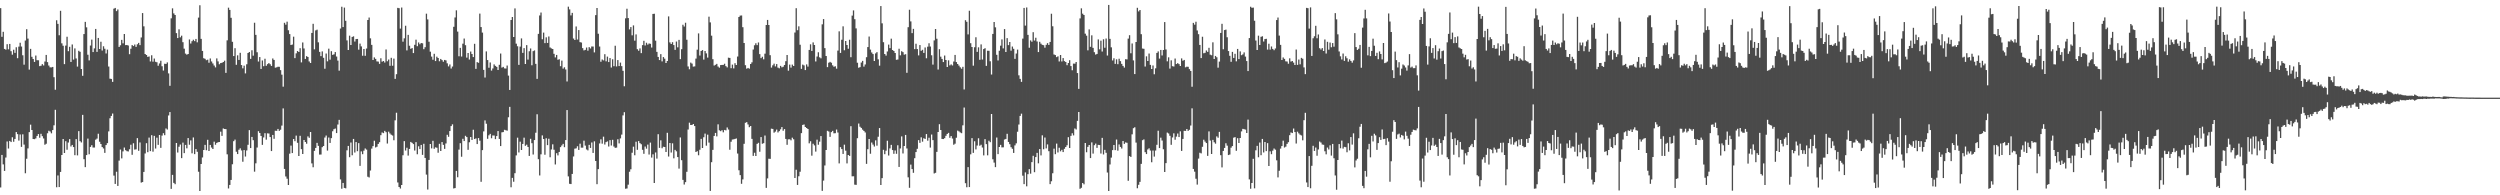 <?xml version="1.0" encoding="UTF-8"?>
<svg xmlns="http://www.w3.org/2000/svg" width="1920" height="150">
  <path d="M0 6.248h1v137.748H0zM1 28.270h1v90.716H1zM2 24.424h1v101.822H2zM3 37.574h1v93.704H3zM4 38.141h1v82.870H4zM5 33.962h1v74.686H5zM6 37.869h1v76.221H6zM7 33.718h1v74.515H7zM8 39.324h1v69.808H8zM9 41.985h1v63.446H9zM10 38.179h1v70.677H10zM11 40.603h1v66.095H11zM12 36.301h1v65.119H12zM13 44.685h1v58.322H13zM14 35.812h1v72.182H14zM15 32.841h1v70.437H15zM16 35.755h1v77.051H16zM17 42.469h1v60.700H17zM18 49.675h1v61.363H18zM19 31.108h1v101.943H19zM20 22.442h1v99.443H20zM21 29.623h1v84.365H21zM22 53.451h1v48.040H22zM23 37.505h1v58.226H23zM24 43.627h1v56.207H24zM25 45.331h1v61.402H25zM26 47.559h1v59.365H26zM27 42.632h1v63.652H27zM28 46.219h1v58.195H28zM29 46.276h1v56.681H29zM30 50.807h1v54.976H30zM31 50.478h1v52.269H31zM32 49.266h1v55.358H32zM33 50.288h1v56.036H33zM34 47.254h1v63.910H34zM35 42.178h1v68.214H35zM36 47.714h1v54.640H36zM37 50.344h1v50.053H37zM38 51.727h1v49.290H38zM39 51.769h1v50.637H39zM40 51.420h1v48.485H40zM41 59.308h1v36.947H41zM42 68.898h1v15.405H42zM43 15.576h1v128.229H43zM44 18.345h1v116.389H44zM45 27.072h1v116.596H45zM46 8.304h1v123.756H46zM47 33.284h1v85.747H47zM48 35.108h1v71.630H48zM49 49.265h1v68.242H49zM50 35.011h1v73.436H50zM51 28.231h1v86.779H51zM52 39.302h1v70.183H52zM53 35.929h1v70.935H53zM54 47.565h1v64.916H54zM55 34.167h1v77.135H55zM56 45.770h1v67.154H56zM57 37.161h1v82.009H57zM58 44.880h1v61.952H58zM59 51.169h1v68.188H59zM60 38.996h1v61.696H60zM61 39.781h1v68.656H61zM62 52.996h1v56.419H62zM63 58.213h1v30.010H63zM64 26.140h1v96.106H64zM65 16.810h1v111.528H65zM66 20.996h1v98.102H66zM67 42.023h1v64.417H67zM68 46.375h1v72.120H68zM69 34.950h1v77.912H69zM70 30.408h1v81.125H70zM71 39.972h1v73.327H71zM72 37.168h1v76.146H72zM73 22.206h1v85.047H73zM74 39.849h1v66.622H74zM75 29.152h1v73.548H75zM76 37.631h1v71.202H76zM77 32.068h1v78.524H77zM78 38.813h1v74.152H78zM79 35.547h1v78.474H79zM80 37.444h1v79.953H80zM81 41.046h1v70.376H81zM82 38.097h1v71.821H82zM83 51.096h1v49.830H83zM84 60.436h1v30.377H84zM85 60.633h1v28.406H85zM86 62.861h1v24.342H86zM87 6.661h1v128.198H87zM88 6.114h1v135.127H88zM89 8.555h1v123.353H89zM90 7.284h1v135.523H90zM91 36.066h1v87.270H91zM92 34.756h1v80.081H92zM93 30.602h1v91.039H93zM94 33.299h1v82.952H94zM95 26.110h1v87.170H95zM96 34.675h1v80.686H96zM97 34.584h1v81.539H97zM98 34.950h1v81.382H98zM99 41.617h1v73.017H99zM100 37.444h1v73.733H100zM101 34.625h1v84.279H101zM102 35.394h1v74.646H102zM103 34.202h1v80.671H103zM104 35.988h1v78.677H104zM105 34.003h1v72.096H105zM106 32.910h1v82.918H106zM107 34.639h1v74.790H107zM108 28.798h1v111.462H108zM109 10.012h1v129.798H109zM110 20.239h1v111.817H110zM111 41.493h1v76.378H111zM112 42.215h1v67.780H112zM113 43.699h1v73.209H113zM114 43.344h1v62.322H114zM115 47.215h1v68.879H115zM116 42.425h1v61.413H116zM117 47.381h1v69.120H117zM118 44.939h1v59.418H118zM119 47.446h1v66.641H119zM120 47.842h1v57.865H120zM121 50.490h1v60.757H121zM122 48.737h1v54.950H122zM123 46.648h1v66.894H123zM124 50.912h1v53.237H124zM125 54.192h1v48.125H125zM126 48.952h1v54.867H126zM127 49.081h1v49.574H127zM128 47.930h1v51.576H128zM129 56.353h1v32.301H129zM130 65.896h1v20.165H130zM131 14.061h1v130.967H131zM132 6.385h1v127.893H132zM133 10.307h1v130.117H133zM134 11.527h1v129.932H134zM135 25.426h1v84.388H135zM136 29.239h1v87.888H136zM137 22.539h1v90.145H137zM138 28.665h1v82.330H138zM139 27.413h1v94.033H139zM140 32.426h1v77.085H140zM141 37.360h1v80.245H141zM142 41.155h1v70.129H142zM143 42.000h1v71.900H143zM144 41.461h1v64.593H144zM145 30.305h1v80.872H145zM146 33.456h1v74.370H146zM147 31.616h1v86.134H147zM148 30.529h1v75.043H148zM149 31.600h1v86.766H149zM150 29.921h1v84.579H150zM151 32.510h1v84.048H151zM152 13.497h1v118.394H152zM153 4.034h1v142.653H153zM154 29.871h1v96.096H154zM155 39.121h1v81.803H155zM156 44.708h1v70.514H156zM157 45.176h1v66.079H157zM158 46.209h1v69.212H158zM159 45.837h1v61.539H159zM160 48.186h1v67.798H160zM161 44.926h1v66.387H161zM162 47.188h1v66.128H162zM163 48.741h1v65.696H163zM164 50.337h1v58.461H164zM165 51.786h1v59.369H165zM166 44.842h1v64.938H166zM167 47.141h1v62.078H167zM168 49.334h1v59.698H168zM169 48.442h1v52.656H169zM170 48.224h1v56.137H170zM171 47.601h1v51.084H171zM172 46.575h1v52.515H172zM173 55.975h1v43.193H173zM174 30.958h1v87.579H174zM175 5.887h1v138.855H175zM176 7.632h1v134.390H176zM177 13.685h1v124.487H177zM178 32.108h1v94.035H178zM179 43.060h1v65.366H179zM180 37.003h1v70.198H180zM181 49.757h1v66.779H181zM182 42.487h1v75.844H182zM183 46.050h1v68.955H183zM184 40.563h1v73.366H184zM185 49.954h1v65.581H185zM186 52.474h1v71.733H186zM187 50.409h1v64.840H187zM188 56.362h1v63.860H188zM189 49.369h1v66.210H189zM190 40.722h1v70.506H190zM191 39.939h1v60.006H191zM192 45.189h1v68.531H192zM193 38.584h1v66.588H193zM194 42.734h1v64.949H194zM195 17.453h1v114.378H195zM196 26.778h1v98.639H196zM197 40.155h1v73.145H197zM198 47.240h1v53.531H198zM199 43.806h1v58.340H199zM200 52.929h1v51.462H200zM201 46.459h1v64.815H201zM202 50.827h1v54.767H202zM203 45.091h1v57.195H203zM204 50.516h1v56.744H204zM205 49.272h1v53.113H205zM206 48.412h1v54.153H206zM207 49.362h1v55.886H207zM208 50.662h1v65.360H208zM209 44.910h1v58.710H209zM210 46.034h1v60.583H210zM211 51.988h1v48.393H211zM212 51.732h1v48.784H212zM213 51.252h1v47.792H213zM214 51.312h1v49.219H214zM215 53.853h1v45.802H215zM216 57.366h1v39.079H216zM217 66.556h1v16.706H217zM218 17.490h1v112.239H218zM219 18.943h1v116.590H219zM220 16.626h1v120.659H220zM221 23.223h1v118.836H221zM222 26.153h1v91.848H222zM223 34.541h1v77.274H223zM224 34.186h1v83.355H224zM225 28.140h1v78.620H225zM226 44.627h1v63.818H226zM227 40.949h1v63.187H227zM228 39.152h1v70.541H228zM229 39.953h1v79.878H229zM230 37.011h1v67.309H230zM231 47.906h1v66.632H231zM232 32.637h1v85.633H232zM233 37.217h1v70.285H233zM234 45.253h1v63.797H234zM235 43.120h1v67.282H235zM236 43.759h1v61.001H236zM237 47.220h1v58.601H237zM238 48.383h1v52.983H238zM239 25.278h1v100.216H239zM240 18.299h1v110.162H240zM241 37.881h1v77.975H241zM242 23.366h1v90.254H242zM243 22.793h1v86.947H243zM244 32.502h1v79.520H244zM245 39.844h1v78.867H245zM246 43.110h1v75.590H246zM247 39.471h1v73.583H247zM248 44.384h1v67.764H248zM249 52.776h1v52.855H249zM250 41.117h1v62.968H250zM251 47.106h1v68.581H251zM252 37.392h1v68.254H252zM253 45.847h1v63.905H253zM254 39.321h1v66.755H254zM255 42.120h1v58.690H255zM256 41.727h1v57.499H256zM257 40.008h1v58.725H257zM258 43.431h1v58.759H258zM259 46.537h1v49.079H259zM260 54.286h1v37.771H260zM261 21.920h1v115.843H261zM262 5.192h1v139.754H262zM263 20.801h1v119.713H263zM264 5.848h1v138.493H264zM265 15.967h1v128.668H265zM266 31.043h1v84.421H266zM267 38.413h1v73.646H267zM268 27.384h1v93.337H268zM269 34.551h1v74.912H269zM270 28.390h1v90.843H270zM271 27.887h1v78.838H271zM272 31.910h1v85.228H272zM273 30.017h1v79.079H273zM274 29.909h1v86.193H274zM275 38.162h1v71.746H275zM276 33.507h1v93.898H276zM277 35.652h1v80.639H277zM278 42.788h1v75.647H278zM279 37.625h1v78.067H279zM280 42.873h1v71.136H280zM281 37.264h1v77.643H281zM282 15.378h1v120.370H282zM283 13.448h1v122.845H283zM284 29.449h1v101.545H284zM285 34.444h1v79.702H285zM286 46.072h1v66.141H286zM287 44.106h1v63.968H287zM288 45.203h1v68.073H288zM289 47.153h1v65.530H289zM290 47.294h1v63.233H290zM291 49.065h1v60.155H291zM292 44.762h1v59.066H292zM293 47.377h1v54.365H293zM294 46.847h1v55.402H294zM295 48.028h1v52.494H295zM296 37.978h1v63.544H296zM297 47.070h1v63.182H297zM298 45.700h1v55.397H298zM299 50.554h1v51.931H299zM300 44.374h1v59.092H300zM301 50.480h1v53.611H301zM302 45.031h1v62.715H302zM303 60.594h1v31.810H303zM304 56.988h1v29.614H304zM305 6.027h1v134.103H305zM306 6.316h1v137.297H306zM307 21.980h1v122.820H307zM308 5.793h1v136.297H308zM309 31.976h1v87.290H309zM310 29.418h1v78.990H310zM311 19.745h1v95.838H311zM312 38.704h1v74.737H312zM313 26.795h1v92.685H313zM314 35.108h1v79.283H314zM315 37.491h1v71.517H315zM316 36.937h1v72.801H316zM317 40.731h1v69.971H317zM318 34.389h1v81.207H318zM319 30.485h1v78.678H319zM320 35.481h1v82.986H320zM321 32.596h1v79.762H321zM322 34.007h1v80.491H322zM323 33.040h1v78.288H323zM324 33.285h1v85.633H324zM325 37.810h1v72.614H325zM326 36.254h1v85.052H326zM327 10.506h1v123.571H327zM328 14.884h1v130.697H328zM329 32.072h1v90.772H329zM330 39.674h1v70.926H330zM331 43.458h1v70.528H331zM332 45.871h1v62.249H332zM333 41.340h1v72.917H333zM334 46.874h1v66.270H334zM335 43.510h1v69.944H335zM336 44.548h1v72.746H336zM337 47.053h1v63.394H337zM338 45.278h1v70.676H338zM339 46.158h1v62.924H339zM340 47.403h1v63.858H340zM341 46.020h1v68.294H341zM342 46.382h1v63.791H342zM343 48.652h1v54.859H343zM344 50.973h1v54.069H344zM345 49.506h1v51.129H345zM346 52.618h1v44.213H346zM347 51.080h1v44.425H347zM348 20.578h1v124.178H348zM349 13.391h1v131.067H349zM350 7.942h1v123.329H350zM351 24.271h1v111.886H351zM352 43.214h1v71.689H352zM353 36.779h1v73.216H353zM354 43.409h1v76.967H354zM355 33.555h1v73.029H355zM356 29.581h1v78.777H356zM357 34.731h1v69.576H357zM358 44.247h1v61.024H358zM359 40.702h1v74.354H359zM360 45.714h1v63.523H360zM361 39.567h1v65.626H361zM362 41.480h1v65.984H362zM363 43.802h1v55.850H363zM364 33.642h1v73.178H364zM365 52.902h1v53.393H365zM366 47.722h1v62.937H366zM367 48.228h1v57.796H367zM368 10.466h1v97.550H368zM369 20.799h1v118.810H369zM370 25.030h1v90.255H370zM371 53.637h1v47.285H371zM372 59.558h1v32.893H372zM373 39.476h1v55.576H373zM374 46.121h1v60.484H374zM375 52.033h1v51.892H375zM376 47.955h1v54.868H376zM377 54.237h1v51.944H377zM378 52.586h1v51.434H378zM379 49.463h1v54.604H379zM380 50.593h1v56.247H380zM381 51.360h1v53.127H381zM382 53.779h1v46.875H382zM383 49.780h1v56.943H383zM384 41.097h1v71.098H384zM385 51.934h1v49.712H385zM386 51.345h1v50.074H386zM387 52.555h1v47.156H387zM388 52.635h1v47.414H388zM389 50.344h1v50.008H389zM390 58.060h1v31.985H390zM391 69.059h1v12.992H391zM392 15.338h1v128.461H392zM393 13.055h1v123.570H393zM394 28.418h1v111.167H394zM395 6.461h1v126.554H395zM396 33.518h1v85.842H396zM397 35.511h1v70.208H397zM398 49.802h1v67.276H398zM399 35.799h1v73.026H399zM400 29.471h1v85.738H400zM401 40.621h1v69.928H401zM402 36.943h1v68.796H402zM403 49.140h1v62.816H403zM404 34.680h1v76.413H404zM405 45.776h1v67.094H405zM406 39.374h1v80.371H406zM407 37.230h1v69.361H407zM408 50.148h1v59.815H408zM409 39.288h1v79.407H409zM410 38.715h1v68.838H410zM411 49.066h1v52.863H411zM412 60.569h1v27.189H412zM413 26.007h1v96.271H413zM414 11.860h1v122.921H414zM415 9.609h1v108.918H415zM416 30.146h1v73.831H416zM417 25.034h1v81.708H417zM418 33.137h1v85.695H418zM419 28.653h1v77.535H419zM420 32.998h1v78.486H420zM421 28.013h1v78.559H421zM422 36.452h1v84.309H422zM423 37.171h1v77.628H423zM424 37.628h1v73.194H424zM425 41.332h1v73.654H425zM426 44.100h1v82.186H426zM427 42.167h1v75.481H427zM428 45.852h1v73.492H428zM429 45.508h1v71.188H429zM430 50.826h1v62.147H430zM431 46.537h1v65.178H431zM432 52.669h1v57.810H432zM433 51.641h1v61.398H433zM434 53.352h1v54.201H434zM435 62.576h1v21.959H435zM436 5.100h1v130.370H436zM437 7.228h1v133.945H437zM438 11.826h1v129.540H438zM439 9.859h1v123.732H439zM440 29.606h1v90.540H440zM441 30.700h1v83.478H441zM442 20.309h1v93.605H442zM443 30.386h1v81.950H443zM444 23.074h1v92.059H444zM445 32.360h1v77.985H445zM446 32.651h1v80.768H446zM447 36.947h1v76.456H447zM448 38.706h1v69.333H448zM449 38.273h1v73.531H449zM450 36.486h1v78.297H450zM451 38.930h1v76.594H451zM452 36.194h1v75.057H452zM453 37.197h1v76.407H453zM454 35.679h1v73.747H454zM455 35.712h1v81.738H455zM456 40.243h1v68.325H456zM457 11.628h1v111.999H457zM458 6.131h1v135.340H458zM459 25.933h1v103.970H459zM460 35.749h1v74.444H460zM461 47.396h1v59.592H461zM462 45.673h1v64.650H462zM463 46.394h1v58.542H463zM464 41.621h1v69.373H464zM465 47.091h1v62.061H465zM466 43.457h1v65.131H466zM467 47.654h1v64.908H467zM468 44.578h1v63.051H468zM469 51.872h1v59.906H469zM470 45.492h1v61.884H470zM471 50.852h1v61.706H471zM472 35.145h1v78.433H472zM473 51.047h1v62.317H473zM474 46.118h1v60.842H474zM475 50.739h1v59.387H475zM476 48.080h1v58.215H476zM477 50.796h1v52.588H477zM478 54.379h1v34.244H478zM479 66.238h1v19.916H479zM480 14.099h1v130.856H480zM481 6.706h1v138.013H481zM482 13.859h1v127.970H482zM483 22.601h1v109.276H483zM484 20.810h1v109.164H484zM485 27.149h1v90.148H485zM486 19.528h1v93.137H486zM487 31.243h1v88.009H487zM488 26.419h1v82.433H488zM489 37.786h1v77.247H489zM490 38.967h1v69.364H490zM491 37.171h1v72.765H491zM492 40.822h1v69.982H492zM493 34.682h1v80.360H493zM494 31.312h1v86.791H494zM495 34.901h1v77.647H495zM496 32.842h1v81.322H496zM497 34.276h1v76.803H497zM498 33.373h1v85.318H498zM499 33.649h1v75.857H499zM500 36.512h1v84.525H500zM501 10.689h1v107.817H501zM502 10.523h1v130.015H502zM503 31.247h1v85.838H503zM504 39.838h1v81.993H504zM505 43.738h1v59.324H505zM506 46.148h1v67.431H506zM507 41.596h1v66.161H507zM508 47.144h1v66.739H508zM509 43.817h1v68.878H509zM510 45.051h1v67.820H510zM511 48.401h1v68.313H511zM512 46.854h1v55.137H512zM513 12.581h1v107.624H513zM514 32.537h1v77.297H514zM515 33.791h1v83.333H515zM516 32.389h1v77.678H516zM517 34.634h1v86.979H517zM518 38.294h1v76.780H518zM519 31.871h1v84.337H519zM520 36.336h1v84.310H520zM521 30.596h1v98.878H521zM522 45.401h1v60.170H522zM523 37.801h1v85.236H523zM524 18.989h1v119.158H524zM525 20.395h1v121.304H525zM526 17.455h1v122.433H526zM527 30.521h1v101.428H527zM528 51.033h1v48.473H528zM529 53.185h1v41.008H529zM530 48.070h1v47.906H530zM531 48.869h1v47.098H531zM532 51.134h1v44.109H532zM533 50.969h1v45.874H533zM534 45.012h1v71.722H534zM535 38.166h1v77.969H535zM536 25.635h1v93.585H536zM537 42.623h1v72.391H537zM538 39.143h1v67.524H538zM539 38.442h1v75.205H539zM540 45.768h1v59.652H540zM541 39.163h1v63.444H541zM542 41.025h1v70.833H542zM543 44.231h1v59.204H543zM544 12.777h1v96.735H544zM545 17.203h1v129.442H545zM546 27.370h1v97.203H546zM547 45.483h1v69.625H547zM548 50.331h1v54.059H548zM549 49.763h1v52.354H549zM550 49.025h1v55.743H550zM551 51.124h1v44.368H551zM552 51.979h1v48.104H552zM553 49.978h1v50.776H553zM554 49.850h1v50.165H554zM555 49.827h1v51.801H555zM556 48.927h1v50.859H556zM557 50.768h1v49.401H557zM558 51.772h1v46.140H558zM559 44.288h1v55.218H559zM560 44.514h1v70.504H560zM561 52.386h1v56.455H561zM562 49.631h1v57.517H562zM563 52.547h1v54.481H563zM564 48.512h1v58.197H564zM565 49.944h1v56.403H565zM566 43.437h1v74.492H566zM567 13.065h1v117.720H567zM568 11.965h1v122.554H568zM569 11.875h1v129.296H569zM570 20.864h1v116.934H570zM571 33.048h1v77.395H571zM572 50.074h1v44.217H572zM573 52.715h1v41.105H573zM574 52.181h1v43.417H574zM575 52.737h1v44.975H575zM576 49.159h1v47.635H576zM577 47.861h1v58.809H577zM578 38.021h1v81.665H578zM579 34.784h1v82.529H579zM580 33.234h1v86.582H580zM581 34.664h1v75.801H581zM582 32.635h1v77.043H582zM583 41.555h1v75.001H583zM584 44.624h1v60.664H584zM585 43.570h1v66.814H585zM586 45.572h1v64.401H586zM587 41.199h1v62.912H587zM588 19.220h1v125.061H588zM589 15.295h1v121.698H589zM590 19.188h1v102.705H590zM591 42.398h1v79.598H591zM592 51.893h1v46.904H592zM593 50.172h1v48.837H593zM594 48.918h1v52.973H594zM595 51.012h1v50.080H595zM596 49.191h1v50.341H596zM597 51.928h1v49.807H597zM598 52.480h1v48.256H598zM599 50.594h1v48.725H599zM600 51.700h1v45.909H600zM601 51.246h1v49.181H601zM602 49.898h1v49.239H602zM603 46.991h1v59.695H603zM604 42.217h1v69.013H604zM605 54.295h1v52.688H605zM606 49.601h1v57.363H606zM607 51.898h1v55.874H607zM608 49.598h1v56.121H608zM609 50.666h1v56.285H609zM610 24.967h1v111.756H610zM611 6.287h1v124.081H611zM612 23.218h1v118.804H612zM613 20.243h1v115.107H613zM614 34.353h1v97.532H614zM615 52.905h1v49.321H615zM616 49.611h1v46.331H616zM617 50.234h1v45.353H617zM618 53.809h1v43.741H618zM619 49.443h1v48.841H619zM620 51.151h1v47.898H620zM621 38.361h1v71.718H621zM622 34.070h1v74.420H622zM623 39.133h1v80.419H623zM624 32.548h1v77.832H624zM625 34.545h1v77.126H625zM626 47.220h1v69.190H626zM627 43.403h1v63.855H627zM628 40.116h1v71.053H628zM629 44.025h1v64.776H629zM630 44.777h1v59.708H630zM631 18.676h1v127.920H631zM632 14.642h1v124.054H632zM633 36.965h1v90.110H633zM634 43.003h1v72.174H634zM635 51.561h1v48.876H635zM636 48.173h1v52.865H636zM637 47.533h1v57.591H637zM638 48.204h1v53.257H638zM639 50.156h1v50.364H639zM640 51.270h1v51.133H640zM641 50.891h1v51.423H641zM642 52.755h1v46.740H642zM643 38.863h1v62.942H643zM644 24.058h1v101.418H644zM645 40.632h1v72.378H645zM646 30.513h1v83.949H646zM647 20.244h1v97.981H647zM648 38.618h1v72.462H648zM649 31.489h1v84.236H649zM650 34.541h1v90.948H650zM651 37.449h1v81.604H651zM652 30.511h1v89.265H652zM653 43.953h1v52.950H653zM654 11.973h1v123.427H654zM655 7.965h1v127.426H655zM656 14.740h1v127.076H656zM657 21.830h1v120.131H657zM658 48.159h1v57.967H658zM659 52.034h1v42.824H659zM660 51.562h1v45.767H660zM661 48.025h1v50.206H661zM662 46.746h1v52.846H662zM663 51.154h1v49.419H663zM664 49.492h1v52.217H664zM665 43.948h1v81.902H665zM666 36.153h1v78.435H666zM667 28.035h1v78.725H667zM668 38.102h1v79.975H668zM669 40.301h1v69.144H669zM670 41.530h1v69.501H670zM671 46.828h1v65.721H671zM672 41.034h1v66.758H672zM673 40.054h1v71.803H673zM674 45.545h1v59.467H674zM675 50.451h1v47.904H675zM676 4.665h1v137.407H676zM677 17.934h1v118.860H677zM678 32.405h1v82.646H678zM679 41.468h1v76.968H679zM680 42.711h1v73.006H680zM681 39.513h1v68.583H681zM682 34.252h1v85.199H682zM683 36.974h1v77.006H683zM684 29.720h1v81.523H684zM685 38.423h1v76.835H685zM686 39.185h1v78.946H686zM687 40.714h1v74.857H687zM688 45.908h1v72.209H688zM689 45.704h1v65.881H689zM690 37.405h1v90.794H690zM691 42.512h1v71.487H691zM692 39.331h1v65.428H692zM693 40.018h1v77.832H693zM694 41.974h1v70.133H694zM695 41.638h1v61.986H695zM696 55.936h1v58.110H696zM697 20.872h1v115.335H697zM698 7.471h1v136.743H698zM699 16.418h1v110.019H699zM700 25.428h1v104.425H700zM701 22.146h1v110.545H701zM702 37.755h1v83.759H702zM703 33.568h1v83.198H703zM704 37.660h1v76.632H704zM705 42.531h1v65.112H705zM706 34.590h1v75.135H706zM707 39.009h1v66.483H707zM708 38.260h1v70.539H708zM709 40.647h1v65.557H709zM710 36.443h1v70.279H710zM711 44.749h1v58.203H711zM712 35.826h1v72.194H712zM713 33.231h1v72.569H713zM714 35.725h1v77.654H714zM715 42.441h1v60.865H715zM716 49.613h1v57.994H716zM717 31.032h1v102.198H717zM718 22.295h1v110.400H718zM719 29.738h1v86.884H719zM720 53.413h1v47.953H720zM721 37.769h1v57.630H721zM722 43.509h1v56.337H722zM723 45.283h1v61.429H723zM724 47.686h1v59.110H724zM725 42.674h1v63.452H725zM726 46.105h1v58.174H726zM727 51.444h1v51.410H727zM728 46.328h1v55.693H728zM729 50.240h1v55.570H729zM730 49.458h1v55.018H730zM731 50.286h1v56.115H731zM732 47.268h1v63.883H732zM733 42.164h1v68.195H733zM734 47.666h1v58.090H734zM735 49.171h1v51.123H735zM736 50.361h1v50.567H736zM737 51.689h1v50.050H737zM738 52.812h1v49.472H738zM739 51.312h1v44.960H739zM740 68.727h1v13.878H740zM741 15.508h1v125.189H741zM742 16.734h1v127.071H742zM743 26.424h1v101.920H743zM744 8.243h1v135.443H744zM745 33.194h1v85.326H745zM746 36.095h1v69.999H746zM747 50.453h1v66.969H747zM748 36.302h1v72.202H748zM749 28.607h1v86.150H749zM750 39.815h1v71.931H750zM751 36.363h1v69.807H751zM752 45.912h1v66.017H752zM753 34.094h1v77.068H753zM754 45.737h1v67.590H754zM755 37.672h1v81.671H755zM756 37.016h1v69.841H756zM757 50.584h1v60.092H757zM758 38.945h1v80.365H758zM759 39.017h1v69.083H759zM760 47.062h1v62.157H760zM761 57.262h1v30.295H761zM762 26.071h1v96.234H762zM763 16.883h1v107.989H763zM764 20.983h1v107.360H764zM765 42.070h1v63.543H765zM766 46.443h1v71.937H766zM767 38.953h1v73.924H767zM768 35.062h1v76.219H768zM769 30.265h1v82.942H769zM770 37.163h1v75.969H770zM771 22.328h1v84.851H771zM772 39.921h1v66.777H772zM773 29.281h1v73.455H773zM774 34.678h1v74.309H774zM775 32.268h1v78.487H775zM776 38.904h1v74.156H776zM777 35.734h1v78.528H777zM778 37.463h1v79.990H778zM779 45.208h1v66.479H779zM780 41.117h1v68.949H780zM781 38.074h1v63.079H781zM782 57.879h1v37.759H782zM783 60.562h1v28.462H783zM784 62.877h1v24.419H784zM785 29.661h1v105.241H785zM786 6.113h1v135.311H786zM787 19.672h1v112.754H787zM788 5.743h1v137.340H788zM789 26.783h1v106.997H789zM790 36.672h1v93.215H790zM791 31.012h1v102.368H791zM792 32.053h1v92.447H792zM793 24.751h1v94.918H793zM794 31.106h1v101.147H794zM795 28.967h1v91.684H795zM796 31.863h1v85.516H796zM797 40.007h1v85.442H797zM798 32.127h1v82.335H798zM799 33.556h1v85.808H799zM800 34.466h1v69.454H800zM801 34.688h1v79.939H801zM802 36.613h1v69.003H802zM803 34.411h1v79.536H803zM804 33.114h1v77.779H804zM805 34.494h1v81.603H805zM806 32.226h1v109.166H806zM807 10.525h1v128.667H807zM808 20.179h1v112.894H808zM809 41.824h1v72.350H809zM810 42.309h1v76.140H810zM811 43.868h1v66.430H811zM812 43.256h1v73.816H812zM813 47.188h1v66.263H813zM814 42.247h1v73.984H814zM815 47.203h1v67.834H815zM816 44.599h1v72.189H816zM817 46.950h1v67.352H817zM818 47.631h1v65.278H818zM819 50.076h1v61.468H819zM820 48.397h1v56.973H820zM821 46.224h1v67.450H821zM822 50.754h1v53.592H822zM823 53.943h1v48.402H823zM824 48.827h1v55.135H824zM825 48.884h1v49.757H825zM826 47.592h1v51.833H826zM827 56.126h1v36.700H827zM828 68.267h1v17.756H828zM829 14.105h1v130.909H829zM830 6.396h1v137.845H830zM831 10.492h1v130.037H831zM832 11.542h1v130.010H832zM833 25.834h1v84.012H833zM834 27.375h1v89.543H834zM835 38.679h1v74.127H835zM836 22.596h1v88.770H836zM837 35.952h1v85.431H837zM838 27.119h1v82.251H838zM839 36.771h1v81.180H839zM840 40.104h1v71.415H840zM841 41.947h1v68.337H841zM842 41.407h1v72.155H842zM843 30.277h1v81.004H843zM844 37.885h1v73.522H844zM845 31.231h1v86.671H845zM846 39.585h1v66.297H846zM847 30.139h1v88.501H847zM848 36.661h1v78.432H848zM849 29.571h1v87.800H849zM850 42.636h1v89.886H850zM851 3.795h1v142.909H851zM852 29.828h1v96.461H852zM853 36.363h1v84.689H853zM854 46.430h1v68.851H854zM855 44.745h1v66.615H855zM856 49.034h1v66.277H856zM857 45.566h1v61.621H857zM858 49.280h1v66.430H858zM859 45.122h1v65.802H859zM860 46.958h1v65.870H860zM861 49.050h1v65.044H861zM862 50.615h1v57.651H862zM863 51.893h1v58.597H863zM864 45.489h1v63.863H864zM865 45.643h1v64.024H865zM866 29.670h1v109.180H866zM867 27.034h1v92.844H867zM868 40.903h1v79.610H868zM869 33.366h1v69.779H869zM870 46.367h1v52.071H870zM871 56.889h1v40.836H871zM872 32.235h1v77.285H872zM873 6.004h1v138.604H873zM874 8.755h1v133.155H874zM875 7.704h1v131.950H875zM876 26.284h1v99.554H876zM877 37.275h1v70.406H877zM878 37.471h1v69.595H878zM879 51.097h1v65.812H879zM880 43.244h1v75.068H880zM881 46.863h1v67.901H881zM882 41.136h1v72.797H882zM883 49.813h1v65.805H883zM884 52.968h1v71.660H884zM885 50.290h1v65.306H885zM886 57.047h1v63.241H886zM887 52.469h1v63.132H887zM888 40.631h1v70.568H888zM889 39.479h1v60.940H889zM890 45.014h1v68.699H890zM891 38.329h1v67.385H891zM892 42.580h1v65.333H892zM893 38.408h1v76.246H893zM894 16.951h1v115.164H894zM895 38.008h1v87.278H895zM896 47.083h1v54.740H896zM897 44.013h1v58.478H897zM898 52.678h1v51.597H898zM899 46.325h1v64.906H899zM900 50.845h1v54.718H900zM901 51.079h1v51.310H901zM902 44.964h1v62.359H902zM903 49.225h1v55.677H903zM904 48.507h1v54.041H904zM905 49.269h1v55.991H905zM906 50.713h1v50.160H906zM907 44.861h1v71.073H907zM908 46.641h1v60.038H908zM909 46.037h1v54.427H909zM910 51.704h1v48.876H910zM911 51.220h1v47.828H911zM912 51.284h1v49.230H912zM913 53.074h1v46.598H913zM914 54.498h1v41.911H914zM915 66.618h1v16.584H915zM916 17.548h1v112.203H916zM917 18.932h1v112.927H917zM918 16.671h1v120.592H918zM919 23.382h1v118.406H919zM920 26.270h1v95.556H920zM921 34.526h1v82.760H921zM922 44.618h1v73.210H922zM923 28.237h1v84.483H923zM924 40.892h1v66.398H924zM925 40.529h1v68.245H925zM926 38.761h1v71.093H926zM927 39.843h1v79.862H927zM928 36.715h1v64.222H928zM929 41.994h1v65.943H929zM930 42.421h1v75.872H930zM931 32.494h1v74.903H931zM932 45.297h1v63.972H932zM933 42.941h1v67.398H933zM934 43.989h1v60.760H934zM935 51.944h1v53.845H935zM936 47.327h1v53.944H936zM937 25.288h1v93.902H937zM938 18.268h1v110.287H938zM939 37.854h1v78.053H939zM940 23.112h1v90.492H940zM941 22.734h1v87.319H941zM942 28.613h1v83.241H942zM943 39.220h1v79.847H943zM944 42.834h1v75.839H944zM945 47.488h1v65.941H945zM946 39.845h1v72.316H946zM947 44.509h1v61.207H947zM948 41.331h1v63.989H948zM949 47.107h1v68.702H949zM950 37.577h1v68.558H950zM951 45.349h1v64.452H951zM952 39.486h1v66.477H952zM953 42.403h1v58.513H953zM954 41.776h1v57.183H954zM955 40.222h1v59.017H955zM956 43.461h1v56.086H956zM957 46.907h1v55.260H957zM958 54.582h1v37.287H958zM959 29.231h1v108.564H959zM960 5.188h1v139.767H960zM961 5.979h1v134.554H961zM962 5.851h1v116.085H962zM963 15.941h1v128.697H963zM964 31.111h1v84.366H964zM965 38.424h1v73.606H965zM966 27.416h1v93.386H966zM967 34.536h1v74.923H967zM968 28.244h1v90.939H968zM969 27.838h1v78.883H969zM970 31.907h1v85.193H970zM971 30.026h1v79.017H971zM972 29.820h1v86.253H972zM973 38.108h1v71.793H973zM974 33.584h1v93.915H974zM975 38.092h1v78.148H975zM976 35.679h1v82.736H976zM977 37.559h1v78.146H977zM978 38.534h1v75.541H978zM979 37.223h1v77.701H979zM980 15.404h1v107.718H980zM981 13.457h1v122.805H981zM982 27.360h1v103.766H982zM983 34.433h1v79.700H983zM984 46.060h1v66.113H984zM985 44.154h1v63.880H985zM986 45.223h1v68.058H986zM987 47.128h1v65.488H987zM988 47.281h1v63.210H988zM989 48.961h1v60.256H989zM990 44.776h1v59.060H990zM991 47.329h1v54.393H991zM992 46.845h1v55.346H992zM993 48.053h1v50.671H993zM994 49.901h1v51.531H994zM995 38.022h1v72.196H995zM996 49.793h1v51.305H996zM997 45.746h1v56.695H997zM998 49.431h1v54.063H998zM999 44.451h1v59.609H999zM1000 45.110h1v62.642H1000zM1001 51.745h1v40.562H1001zM1002 56.913h1v29.728H1002zM1003 6.027h1v134.086H1003zM1004 6.311h1v137.335H1004zM1005 21.945h1v97.891H1005zM1006 5.658h1v138.916H1006zM1007 42.975h1v84.368H1007zM1008 29.388h1v82.568H1008zM1009 27.830h1v88.088H1009zM1010 19.818h1v93.468H1010zM1011 29.409h1v90.179H1011zM1012 26.494h1v88.286H1012zM1013 37.025h1v71.696H1013zM1014 38.041h1v71.404H1014zM1015 36.924h1v74.070H1015zM1016 39.173h1v72.020H1016zM1017 30.284h1v85.895H1017zM1018 41.133h1v77.373H1018zM1019 32.128h1v81.166H1019zM1020 38.140h1v76.650H1020zM1021 32.680h1v78.934H1021zM1022 36.311h1v83.204H1022zM1023 33.058h1v77.500H1023zM1024 35.847h1v85.712H1024zM1025 10.075h1v124.662H1025zM1026 14.828h1v130.905H1026zM1027 26.370h1v96.498H1027zM1028 39.504h1v71.137H1028zM1029 43.266h1v70.610H1029zM1030 45.668h1v62.338H1030zM1031 41.090h1v73.038H1031zM1032 46.745h1v66.036H1032zM1033 43.221h1v69.834H1033zM1034 44.723h1v72.206H1034zM1035 47.344h1v62.685H1035zM1036 45.570h1v69.939H1036zM1037 46.815h1v58.446H1037zM1038 48.110h1v62.919H1038zM1039 46.388h1v56.029H1039zM1040 25.452h1v103.097H1040zM1041 36.144h1v87.114H1041zM1042 38.367h1v83.531H1042zM1043 37.419h1v68.772H1043zM1044 34.520h1v62.803H1044zM1045 51.996h1v43.164H1045zM1046 21.175h1v121.582H1046zM1047 14.170h1v130.391H1047zM1048 7.505h1v123.768H1048zM1049 14.106h1v121.554H1049zM1050 42.514h1v72.185H1050zM1051 36.017h1v74.462H1051zM1052 43.099h1v77.718H1052zM1053 39.130h1v65.178H1053zM1054 29.687h1v78.957H1054zM1055 35.108h1v67.593H1055zM1056 42.947h1v61.061H1056zM1057 40.576h1v74.499H1057zM1058 45.478h1v64.406H1058zM1059 39.466h1v65.917H1059zM1060 41.485h1v65.995H1060zM1061 45.602h1v53.849H1061zM1062 33.031h1v73.826H1062zM1063 48.508h1v58.117H1063zM1064 48.079h1v63.388H1064zM1065 47.239h1v58.893H1065zM1066 10.317h1v98.423H1066zM1067 16.514h1v123.062H1067zM1068 24.565h1v99.268H1068zM1069 53.927h1v47.257H1069zM1070 59.951h1v32.337H1070zM1071 39.640h1v54.075H1071zM1072 46.170h1v60.479H1072zM1073 51.802h1v51.464H1073zM1074 47.770h1v54.877H1074zM1075 57.883h1v47.710H1075zM1076 52.724h1v50.883H1076zM1077 49.521h1v54.723H1077zM1078 50.316h1v56.746H1078zM1079 51.835h1v49.217H1079zM1080 54.198h1v50.109H1080zM1081 50.250h1v56.238H1081zM1082 41.561h1v70.523H1082zM1083 51.873h1v51.603H1083zM1084 51.161h1v50.168H1084zM1085 52.368h1v47.216H1085zM1086 52.322h1v47.636H1086zM1087 50.201h1v49.956H1087zM1088 57.832h1v40.758H1088zM1089 69.607h1v12.524H1089zM1090 15.281h1v123.440H1090zM1091 13.039h1v130.758H1091zM1092 18.432h1v103.321H1092zM1093 6.476h1v133.100H1093zM1094 9.018h1v110.472H1094zM1095 35.296h1v70.510H1095zM1096 49.626h1v67.514H1096zM1097 35.614h1v73.263H1097zM1098 29.391h1v85.853H1098zM1099 40.596h1v71.100H1099zM1100 36.916h1v68.977H1100zM1101 44.906h1v67.111H1101zM1102 34.710h1v76.411H1102zM1103 45.831h1v67.090H1103zM1104 39.343h1v80.401H1104zM1105 37.248h1v69.397H1105zM1106 44.973h1v64.902H1106zM1107 39.277h1v79.442H1107zM1108 38.817h1v68.823H1108zM1109 49.191h1v55.524H1109zM1110 60.893h1v26.651H1110zM1111 32.509h1v88.266H1111zM1112 26.007h1v96.223H1112zM1113 9.581h1v125.175H1113zM1114 30.110h1v71.577H1114zM1115 25.038h1v81.759H1115zM1116 33.131h1v85.723H1116zM1117 28.520h1v77.724H1117zM1118 32.962h1v78.506H1118zM1119 27.950h1v79.718H1119zM1120 36.459h1v84.297H1120zM1121 37.117h1v71.914H1121zM1122 37.623h1v77.167H1122zM1123 41.211h1v73.861H1123zM1124 44.056h1v82.194H1124zM1125 42.098h1v75.624H1125zM1126 45.745h1v73.672H1126zM1127 45.400h1v71.340H1127zM1128 50.873h1v62.106H1128zM1129 46.465h1v65.305H1129zM1130 52.639h1v57.858H1130zM1131 51.666h1v61.308H1131zM1132 53.325h1v54.258H1132zM1133 62.570h1v28.528H1133zM1134 29.930h1v104.603H1134zM1135 5.101h1v130.347H1135zM1136 10.773h1v132.325H1136zM1137 14.388h1v123.931H1137zM1138 12.320h1v110.119H1138zM1139 28.614h1v92.142H1139zM1140 23.699h1v101.276H1140zM1141 38.849h1v80.051H1141zM1142 22.168h1v91.635H1142zM1143 30.986h1v95.383H1143zM1144 28.579h1v85.920H1144zM1145 30.078h1v84.982H1145zM1146 36.932h1v80.797H1146zM1147 34.601h1v78.752H1147zM1148 37.474h1v77.357H1148zM1149 37.304h1v79.863H1149zM1150 33.296h1v81.035H1150zM1151 42.608h1v71.469H1151zM1152 35.369h1v74.328H1152zM1153 39.098h1v77.963H1153zM1154 34.046h1v75.520H1154zM1155 38.668h1v80.358H1155zM1156 5.258h1v137.030H1156zM1157 26.072h1v103.968H1157zM1158 33.378h1v76.522H1158zM1159 46.674h1v59.920H1159zM1160 45.373h1v65.505H1160zM1161 45.518h1v59.820H1161zM1162 41.231h1v69.906H1162zM1163 46.321h1v63.033H1163zM1164 43.130h1v65.286H1164zM1165 43.604h1v68.843H1165zM1166 46.730h1v60.502H1166zM1167 44.791h1v66.452H1167zM1168 45.756h1v61.057H1168zM1169 46.606h1v65.489H1169zM1170 35.500h1v77.630H1170zM1171 46.317h1v66.532H1171zM1172 46.934h1v59.756H1172zM1173 47.466h1v62.243H1173zM1174 48.594h1v57.430H1174zM1175 48.428h1v54.667H1175zM1176 54.692h1v37.893H1176zM1177 68.139h1v12.016H1177zM1178 14.116h1v130.856H1178zM1179 6.564h1v138.181H1179zM1180 11.715h1v129.796H1180zM1181 15.121h1v116.676H1181zM1182 20.740h1v109.104H1182zM1183 27.274h1v81.380H1183zM1184 19.594h1v97.857H1184zM1185 31.143h1v81.447H1185zM1186 26.220h1v92.954H1186zM1187 37.576h1v77.632H1187zM1188 38.794h1v69.542H1188zM1189 37.182h1v72.646H1189zM1190 40.766h1v69.409H1190zM1191 34.501h1v80.888H1191zM1192 31.168h1v72.461H1192zM1193 34.578h1v83.504H1193zM1194 32.642h1v67.266H1194zM1195 34.067h1v80.325H1195zM1196 33.234h1v71.929H1196zM1197 33.593h1v85.523H1197zM1198 36.367h1v73.931H1198zM1199 32.602h1v88.524H1199zM1200 10.427h1v123.907H1200zM1201 31.126h1v109.569H1201zM1202 38.330h1v83.427H1202zM1203 43.686h1v66.512H1203zM1204 43.893h1v69.683H1204zM1205 41.480h1v66.223H1205zM1206 46.837h1v66.979H1206zM1207 43.598h1v68.875H1207zM1208 45.191h1v67.429H1208zM1209 48.478h1v68.039H1209zM1210 53.291h1v48.561H1210zM1211 12.917h1v107.129H1211zM1212 39.140h1v72.055H1212zM1213 32.656h1v84.261H1213zM1214 34.792h1v75.474H1214zM1215 32.680h1v88.952H1215zM1216 39.326h1v75.680H1216zM1217 35.512h1v80.729H1217zM1218 31.868h1v88.797H1218zM1219 30.573h1v99.114H1219zM1220 39.671h1v65.989H1220zM1221 37.619h1v83.162H1221zM1222 18.912h1v119.025H1222zM1223 21.250h1v120.433H1223zM1224 17.687h1v122.147H1224zM1225 29.737h1v102.514H1225zM1226 53.136h1v46.627H1226zM1227 51.378h1v43.015H1227zM1228 48.380h1v47.764H1228zM1229 48.336h1v47.202H1229zM1230 50.635h1v45.164H1230zM1231 51.406h1v46.380H1231zM1232 47.461h1v69.162H1232zM1233 39.278h1v76.782H1233zM1234 25.795h1v93.448H1234zM1235 42.463h1v72.747H1235zM1236 39.135h1v67.356H1236zM1237 38.357h1v74.486H1237zM1238 45.764h1v67.977H1238zM1239 38.915h1v66.284H1239zM1240 40.670h1v70.855H1240zM1241 43.661h1v59.427H1241zM1242 41.743h1v60.500H1242zM1243 13.604h1v132.680H1243zM1244 16.601h1v107.662H1244zM1245 42.394h1v72.352H1245zM1246 50.288h1v56.862H1246zM1247 49.835h1v51.806H1247zM1248 49.074h1v51.818H1248zM1249 51.338h1v53.125H1249zM1250 52.585h1v47.576H1250zM1251 50.352h1v50.211H1251zM1252 50.134h1v49.284H1252zM1253 50.099h1v51.254H1253zM1254 49.256h1v50.110H1254zM1255 51.167h1v46.628H1255zM1256 51.932h1v48.068H1256zM1257 47.427h1v52.905H1257zM1258 43.841h1v71.346H1258zM1259 51.911h1v55.116H1259zM1260 49.376h1v59.390H1260zM1261 51.080h1v56.153H1261zM1262 48.608h1v57.813H1262zM1263 51.650h1v54.395H1263zM1264 43.722h1v73.805H1264zM1265 13.308h1v117.824H1265zM1266 11.892h1v122.794H1266zM1267 11.733h1v129.426H1267zM1268 20.932h1v116.889H1268zM1269 33.015h1v87.574H1269zM1270 50.083h1v48.470H1270zM1271 52.714h1v41.114H1271zM1272 52.178h1v43.403H1272zM1273 52.782h1v44.795H1273zM1274 49.181h1v47.680H1274zM1275 50.250h1v56.390H1275zM1276 42.870h1v76.823H1276zM1277 34.744h1v69.888H1277zM1278 33.222h1v86.554H1278zM1279 34.655h1v75.790H1279zM1280 32.614h1v77.073H1280zM1281 41.554h1v74.965H1281zM1282 44.604h1v60.653H1282zM1283 43.610h1v66.668H1283zM1284 45.416h1v64.509H1284zM1285 41.221h1v62.986H1285zM1286 23.463h1v120.846H1286zM1287 15.310h1v122.134H1287zM1288 19.173h1v117.799H1288zM1289 42.400h1v79.572H1289zM1290 51.857h1v46.974H1290zM1291 50.142h1v48.795H1291zM1292 50.500h1v51.391H1292zM1293 48.925h1v52.158H1293zM1294 50.154h1v48.733H1294zM1295 49.240h1v52.490H1295zM1296 52.438h1v48.316H1296zM1297 50.514h1v48.254H1297zM1298 51.705h1v47.628H1298zM1299 54.606h1v45.852H1299zM1300 49.874h1v49.320H1300zM1301 46.990h1v59.728H1301zM1302 42.110h1v69.247H1302zM1303 47.467h1v59.513H1303zM1304 49.628h1v57.880H1304zM1305 52.030h1v55.606H1305zM1306 49.478h1v56.206H1306zM1307 52.910h1v54.405H1307zM1308 25.052h1v101.320H1308zM1309 6.311h1v130.167H1309zM1310 23.133h1v118.895H1310zM1311 20.214h1v115.103H1311zM1312 22.955h1v108.874H1312zM1313 51.642h1v50.593H1313zM1314 52.835h1v42.966H1314zM1315 49.562h1v45.967H1315zM1316 50.231h1v47.299H1316zM1317 49.529h1v44.624H1317zM1318 51.273h1v46.963H1318zM1319 44.200h1v59.751H1319zM1320 34.019h1v76.294H1320zM1321 39.126h1v80.309H1321zM1322 36.073h1v74.071H1322zM1323 32.648h1v78.935H1323zM1324 34.485h1v81.654H1324zM1325 43.441h1v63.913H1325zM1326 40.383h1v60.636H1326zM1327 43.877h1v67.382H1327zM1328 44.585h1v59.642H1328zM1329 19.120h1v87.728H1329zM1330 14.832h1v131.623H1330zM1331 34.779h1v92.307H1331zM1332 39.867h1v75.086H1332zM1333 50.620h1v49.655H1333zM1334 51.864h1v47.053H1334zM1335 47.949h1v56.887H1335zM1336 48.526h1v49.764H1336zM1337 50.527h1v50.505H1337zM1338 51.825h1v50.111H1338zM1339 52.210h1v49.797H1339zM1340 51.716h1v47.280H1340zM1341 51.930h1v49.293H1341zM1342 24.202h1v101.448H1342zM1343 41.400h1v76.589H1343zM1344 30.984h1v83.300H1344zM1345 21.743h1v96.877H1345zM1346 36.735h1v74.152H1346zM1347 32.180h1v83.187H1347zM1348 42.806h1v81.784H1348zM1349 36.835h1v80.832H1349zM1350 33.034h1v85.975H1350zM1351 44.285h1v57.764H1351zM1352 13.394h1v120.276H1352zM1353 8.805h1v126.029H1353zM1354 14.982h1v110.487H1354zM1355 23.096h1v118.993H1355zM1356 29.001h1v74.479H1356zM1357 54.378h1v37.619H1357zM1358 53.919h1v41.406H1358zM1359 53.297h1v42.760H1359zM1360 52.351h1v44.073H1360zM1361 50.167h1v48.694H1361zM1362 52.033h1v45.458H1362zM1363 43.051h1v81.197H1363zM1364 39.435h1v76.459H1364zM1365 28.514h1v77.948H1365zM1366 38.085h1v78.667H1366zM1367 40.577h1v66.966H1367zM1368 44.015h1v66.371H1368zM1369 41.529h1v70.925H1369zM1370 42.059h1v64.533H1370zM1371 42.525h1v62.933H1371zM1372 46.299h1v65.097H1372zM1373 50.301h1v51.808H1373zM1374 4.704h1v137.112H1374zM1375 17.837h1v117.933H1375zM1376 32.419h1v82.780H1376zM1377 41.300h1v76.433H1377zM1378 47.109h1v68.920H1378zM1379 39.700h1v68.995H1379zM1380 34.245h1v77.491H1380zM1381 36.963h1v82.445H1381zM1382 30.490h1v79.922H1382zM1383 38.846h1v76.386H1383zM1384 39.151h1v78.983H1384zM1385 40.572h1v74.826H1385zM1386 46.775h1v71.539H1386zM1387 45.945h1v65.758H1387zM1388 46.491h1v81.494H1388zM1389 37.443h1v76.434H1389zM1390 39.530h1v67.322H1390zM1391 40.333h1v77.442H1391zM1392 41.900h1v70.190H1392zM1393 41.625h1v61.878H1393zM1394 45.304h1v68.661H1394zM1395 20.814h1v115.477H1395zM1396 7.145h1v136.871H1396zM1397 6.795h1v121.731H1397zM1398 29.289h1v96.920H1398zM1399 17.114h1v120.834H1399zM1400 33.772h1v87.316H1400zM1401 32.231h1v88.808H1401zM1402 25.739h1v77.081H1402zM1403 41.213h1v77.123H1403zM1404 26.785h1v78.834H1404zM1405 34.558h1v71.421H1405zM1406 34.385h1v79.396H1406zM1407 35.236h1v73.311H1407zM1408 34.124h1v77.768H1408zM1409 33.090h1v82.267H1409zM1410 35.130h1v87.335H1410zM1411 19.329h1v97.287H1411zM1412 31.926h1v99.678H1412zM1413 39.712h1v83.817H1413zM1414 38.123h1v86.847H1414zM1415 28.833h1v97.421H1415zM1416 24.966h1v109.483H1416zM1417 27.774h1v91.441H1417zM1418 48.100h1v59.071H1418zM1419 42.426h1v57.782H1419zM1420 42.441h1v65.811H1420zM1421 48.213h1v60.052H1421zM1422 39.201h1v74.239H1422zM1423 37.358h1v72.143H1423zM1424 42.175h1v67.175H1424zM1425 42.755h1v64.401H1425zM1426 44.190h1v64.002H1426zM1427 44.390h1v65.150H1427zM1428 47.593h1v62.566H1428zM1429 41.503h1v74.491H1429zM1430 46.841h1v67.291H1430zM1431 38.338h1v75.040H1431zM1432 44.499h1v62.717H1432zM1433 44.863h1v63.142H1433zM1434 43.103h1v64.336H1434zM1435 43.889h1v63.741H1435zM1436 43.959h1v64.846H1436zM1437 42.841h1v67.131H1437zM1438 60.077h1v27.228H1438zM1439 14.160h1v126.119H1439zM1440 16.642h1v127.773H1440zM1441 19.048h1v114.965H1441zM1442 26.944h1v117.081H1442zM1443 12.352h1v105.577H1443zM1444 32.590h1v77.726H1444zM1445 39.341h1v81.842H1445zM1446 30.802h1v83.039H1446zM1447 24.108h1v94.689H1447zM1448 40.818h1v73.721H1448zM1449 37.723h1v70.492H1449zM1450 47.092h1v63.088H1450zM1451 37.796h1v65.230H1451zM1452 44.046h1v63.269H1452zM1453 34.292h1v88.230H1453zM1454 41.726h1v67.870H1454zM1455 41.693h1v69.446H1455zM1456 42.458h1v77.516H1456zM1457 37.971h1v67.319H1457zM1458 50.905h1v62.150H1458zM1459 53.395h1v37.372H1459zM1460 29.651h1v88.979H1460zM1461 23.967h1v99.382H1461zM1462 16.956h1v111.822H1462zM1463 43.536h1v60.289H1463zM1464 45.646h1v71.991H1464zM1465 37.591h1v75.999H1465zM1466 35.288h1v75.198H1466zM1467 31.192h1v80.308H1467zM1468 36.918h1v75.651H1468zM1469 21.354h1v87.090H1469zM1470 33.653h1v80.023H1470zM1471 26.610h1v81.213H1471zM1472 30.757h1v85.385H1472zM1473 28.553h1v79.710H1473zM1474 39.281h1v73.582H1474zM1475 35.096h1v73.328H1475zM1476 34.764h1v81.664H1476zM1477 41.902h1v70.972H1477zM1478 34.264h1v74.850H1478zM1479 31.818h1v75.140H1479zM1480 47.223h1v55.077H1480zM1481 48.196h1v47.314H1481zM1482 54.701h1v45.192H1482zM1483 33.359h1v103.243H1483zM1484 6.381h1v136.719H1484zM1485 19.084h1v118.844H1485zM1486 4.855h1v138.514H1486zM1487 17.663h1v118.840H1487zM1488 29.682h1v101.163H1488zM1489 30.457h1v86.381H1489zM1490 34.777h1v85.735H1490zM1491 26.243h1v92.416H1491zM1492 37.129h1v99.640H1492zM1493 31.690h1v92.074H1493zM1494 43.579h1v74.033H1494zM1495 33.390h1v80.402H1495zM1496 28.784h1v87.937H1496zM1497 33.919h1v83.423H1497zM1498 30.565h1v93.162H1498zM1499 35.763h1v74.188H1499zM1500 35.596h1v75.770H1500zM1501 34.751h1v80.496H1501zM1502 36.036h1v67.077H1502zM1503 34.601h1v77.221H1503zM1504 31.736h1v84.077H1504zM1505 18.644h1v122.279H1505zM1506 11.812h1v121.979H1506zM1507 44.143h1v73.474H1507zM1508 43.567h1v76.512H1508zM1509 47.508h1v65.030H1509zM1510 40.867h1v77.937H1510zM1511 44.192h1v72.114H1511zM1512 43.806h1v74.063H1512zM1513 46.446h1v69.788H1513zM1514 41.291h1v77.517H1514zM1515 43.574h1v74.544H1515zM1516 47.390h1v69.398H1516zM1517 50.239h1v59.684H1517zM1518 46.782h1v62.384H1518zM1519 42.585h1v71.125H1519zM1520 48.306h1v54.795H1520zM1521 51.857h1v51.061H1521zM1522 46.711h1v55.607H1522zM1523 50.168h1v50.546H1523zM1524 48.868h1v52.485H1524zM1525 53.815h1v38.434H1525zM1526 65.532h1v21.749H1526zM1527 13.560h1v131.431H1527zM1528 6.359h1v138.043H1528zM1529 10.975h1v128.231H1529zM1530 10.704h1v131.076H1530zM1531 26.160h1v85.337H1531zM1532 26.475h1v92.232H1532zM1533 27.640h1v83.709H1533zM1534 22.274h1v90.181H1534zM1535 27.010h1v92.943H1535zM1536 28.637h1v81.578H1536zM1537 32.685h1v86.367H1537zM1538 38.850h1v71.022H1538zM1539 40.208h1v68.963H1539zM1540 42.762h1v68.968H1540zM1541 36.273h1v75.175H1541zM1542 31.793h1v77.938H1542zM1543 31.919h1v87.167H1543zM1544 30.514h1v74.192H1544zM1545 31.635h1v85.454H1545zM1546 32.601h1v83.235H1546zM1547 30.145h1v86.077H1547zM1548 32.724h1v85.744H1548zM1549 14.383h1v131.710H1549zM1550 4.593h1v122.081H1550zM1551 35.180h1v85.336H1551zM1552 40.449h1v74.501H1552zM1553 43.649h1v67.966H1553zM1554 44.229h1v72.361H1554zM1555 44.734h1v63.980H1555zM1556 47.828h1v69.682H1556zM1557 48.364h1v61.230H1557zM1558 45.224h1v67.778H1558zM1559 50.107h1v64.036H1559zM1560 48.660h1v59.672H1560zM1561 51.644h1v57.940H1561zM1562 50.792h1v58.417H1562zM1563 45.707h1v63.655H1563zM1564 30.981h1v102.091H1564zM1565 26.905h1v91.265H1565zM1566 42.921h1v77.171H1566zM1567 37.584h1v65.364H1567zM1568 53.303h1v45.577H1568zM1569 46.801h1v48.592H1569zM1570 56.832h1v42.196H1570zM1571 6.906h1v137.898H1571zM1572 8.933h1v132.970H1572zM1573 7.462h1v133.903H1573zM1574 17.755h1v112.265H1574zM1575 39.448h1v68.608H1575zM1576 37.848h1v66.318H1576zM1577 49.352h1v65.867H1577zM1578 49.514h1v70.365H1578zM1579 38.968h1v85.949H1579zM1580 34.660h1v82.033H1580zM1581 36.767h1v87.252H1581zM1582 42.137h1v84.544H1582zM1583 40.037h1v83.249H1583zM1584 46.971h1v78.958H1584zM1585 37.167h1v87.711H1585zM1586 31.920h1v97.496H1586zM1587 29.872h1v85.448H1587zM1588 41.339h1v80.100H1588zM1589 39.408h1v82.012H1589zM1590 34.134h1v91.179H1590zM1591 35.127h1v84.361H1591zM1592 16.883h1v115.291H1592zM1593 26.375h1v93.120H1593zM1594 45.340h1v65.135H1594zM1595 46.847h1v63.926H1595zM1596 43.127h1v69.737H1596zM1597 36.151h1v73.767H1597zM1598 43.720h1v77.562H1598zM1599 41.029h1v69.169H1599zM1600 40.770h1v74.508H1600zM1601 41.232h1v64.790H1601zM1602 41.955h1v67.457H1602zM1603 50.920h1v59.226H1603zM1604 48.093h1v59.741H1604zM1605 46.353h1v72.821H1605zM1606 45.489h1v61.775H1606zM1607 40.121h1v66.989H1607zM1608 49.290h1v52.687H1608zM1609 50.766h1v47.577H1609zM1610 51.145h1v48.360H1610zM1611 52.904h1v48.450H1611zM1612 53.071h1v46.615H1612zM1613 61.062h1v24.302H1613zM1614 18.332h1v114.146H1614zM1615 15.976h1v114.367H1615zM1616 13.385h1v125.611H1616zM1617 22.429h1v122.462H1617zM1618 21.223h1v101.162H1618zM1619 37.605h1v78.127H1619zM1620 34.238h1v76.688H1620zM1621 29.105h1v84.460H1621zM1622 24.495h1v89.198H1622zM1623 38.313h1v76.630H1623zM1624 39.324h1v74.909H1624zM1625 46.498h1v71.550H1625zM1626 33.191h1v91.681H1626zM1627 38.319h1v71.209H1627zM1628 44.453h1v74.665H1628zM1629 35.035h1v74.323H1629zM1630 44.645h1v61.210H1630zM1631 41.237h1v73.199H1631zM1632 40.293h1v62.497H1632zM1633 48.515h1v58.923H1633zM1634 48.105h1v60.320H1634zM1635 25.155h1v93.852H1635zM1636 18.427h1v109.931H1636zM1637 19.576h1v104.000H1637zM1638 22.645h1v91.598H1638zM1639 23.070h1v86.121H1639zM1640 29.178h1v82.626H1640zM1641 39.056h1v78.892H1641zM1642 45.667h1v55.005H1642zM1643 44.333h1v73.807H1643zM1644 38.153h1v76.292H1644zM1645 42.223h1v73.240H1645zM1646 38.609h1v75.554H1646zM1647 42.532h1v76.228H1647zM1648 31.568h1v79.769H1648zM1649 38.175h1v66.979H1649zM1650 33.500h1v80.497H1650zM1651 39.075h1v75.005H1651zM1652 36.394h1v75.746H1652zM1653 29.329h1v77.164H1653zM1654 32.389h1v72.232H1654zM1655 41.907h1v62.414H1655zM1656 50.394h1v49.535H1656zM1657 59.966h1v39.402H1657zM1658 5.491h1v139.754H1658zM1659 5.745h1v132.658H1659zM1660 16.701h1v104.396H1660zM1661 5.588h1v136.257H1661zM1662 39.483h1v76.290H1662zM1663 34.259h1v84.103H1663zM1664 42.282h1v76.010H1664zM1665 28.878h1v87.461H1665zM1666 34.501h1v86.847H1666zM1667 30.449h1v87.707H1667zM1668 32.489h1v84.294H1668zM1669 33.904h1v79.954H1669zM1670 30.543h1v86.366H1670zM1671 30.169h1v85.670H1671zM1672 33.413h1v95.700H1672zM1673 35.226h1v84.862H1673zM1674 31.518h1v89.630H1674zM1675 37.806h1v77.493H1675zM1676 39.110h1v75.782H1676zM1677 32.645h1v86.122H1677zM1678 37.120h1v74.370H1678zM1679 15.032h1v119.581H1679zM1680 25.041h1v109.207H1680zM1681 32.228h1v79.136H1681zM1682 41.330h1v72.130H1682zM1683 44.313h1v66.064H1683zM1684 40.039h1v77.079H1684zM1685 43.515h1v60.455H1685zM1686 43.506h1v69.860H1686zM1687 47.237h1v58.650H1687zM1688 49.344h1v63.549H1688zM1689 48.459h1v49.915H1689zM1690 43.088h1v63.284H1690zM1691 53.445h1v43.818H1691zM1692 48.498h1v54.056H1692zM1693 36.119h1v76.600H1693zM1694 45.443h1v67.109H1694zM1695 44.368h1v59.731H1695zM1696 40.619h1v60.905H1696zM1697 41.380h1v70.467H1697zM1698 42.804h1v58.391H1698zM1699 47.147h1v48.081H1699zM1700 50.350h1v41.832H1700zM1701 15.163h1v121.461H1701zM1702 5.121h1v138.545H1702zM1703 19.114h1v123.655H1703zM1704 12.372h1v132.023H1704zM1705 5.567h1v127.126H1705zM1706 35.005h1v88.728H1706zM1707 24.627h1v90.817H1707zM1708 26.763h1v89.019H1708zM1709 31.136h1v96.205H1709zM1710 26.539h1v86.286H1710zM1711 31.179h1v75.306H1711zM1712 37.386h1v73.641H1712zM1713 33.700h1v83.317H1713zM1714 33.187h1v82.156H1714zM1715 41.103h1v72.518H1715zM1716 29.407h1v92.350H1716zM1717 35.573h1v83.754H1717zM1718 31.882h1v86.976H1718zM1719 39.659h1v70.647H1719zM1720 27.574h1v92.709H1720zM1721 34.732h1v78.429H1721zM1722 31.446h1v95.478H1722zM1723 8.825h1v128.212H1723zM1724 14.870h1v131.291H1724zM1725 28.806h1v96.992H1725zM1726 35.829h1v69.510H1726zM1727 45.496h1v70.973H1727zM1728 44.752h1v61.678H1728zM1729 37.584h1v80.921H1729zM1730 45.108h1v59.744H1730zM1731 43.803h1v70.295H1731zM1732 46.293h1v58.420H1732zM1733 48.181h1v71.114H1733zM1734 46.945h1v61.612H1734zM1735 47.219h1v68.348H1735zM1736 50.112h1v56.617H1736zM1737 48.583h1v59.740H1737zM1738 39.125h1v72.281H1738zM1739 32.538h1v89.593H1739zM1740 45.189h1v70.199H1740zM1741 42.931h1v62.078H1741zM1742 45.268h1v50.164H1742zM1743 55.249h1v36.261H1743zM1744 35.874h1v89.355H1744zM1745 29.544h1v96.365H1745zM1746 27.221h1v87.753H1746zM1747 31.531h1v86.795H1747zM1748 53.120h1v55.206H1748zM1749 46.998h1v50.111H1749zM1750 53.693h1v47.117H1750zM1751 50.342h1v55.630H1751zM1752 46.952h1v50.600H1752zM1753 48.314h1v48.153H1753zM1754 48.830h1v47.156H1754zM1755 52.202h1v45.238H1755zM1756 54.406h1v37.455H1756zM1757 57.894h1v37.400H1757zM1758 50.053h1v45.714H1758zM1759 56.629h1v36.263H1759zM1760 54.062h1v43.036H1760zM1761 51.051h1v43.675H1761zM1762 60.389h1v33.226H1762zM1763 55.039h1v36.693H1763zM1764 59.170h1v34.868H1764zM1765 47.749h1v57.278H1765zM1766 49.917h1v48.639H1766zM1767 62.229h1v25.170H1767zM1768 66.641h1v15.697H1768zM1769 60.418h1v26.257H1769zM1770 60.942h1v27.657H1770zM1771 62.970h1v28.342H1771zM1772 61.827h1v26.510H1772zM1773 60.964h1v29.088H1773zM1774 63.096h1v24.665H1774zM1775 62.776h1v26.300H1775zM1776 64.914h1v22.534H1776zM1777 65.083h1v20.968H1777zM1778 65.031h1v20.881H1778zM1779 66.225h1v21.380H1779zM1780 63.083h1v22.617H1780zM1781 65.721h1v19.435H1781zM1782 64.873h1v19.319H1782zM1783 66.382h1v18.753H1783zM1784 67.658h1v16.017H1784zM1785 66.540h1v16.874H1785zM1786 67.466h1v14.850H1786zM1787 72.603h1v5.898H1787zM1788 58.878h1v32.594H1788zM1789 59.160h1v33.413H1789zM1790 61.681h1v28.388H1790zM1791 63.135h1v28.556H1791zM1792 58.576h1v27.345H1792zM1793 65.977h1v16.346H1793zM1794 66.267h1v17.763H1794zM1795 66.236h1v16.708H1795zM1796 66.484h1v16.175H1796zM1797 66.016h1v16.141H1797zM1798 67.441h1v13.708H1798zM1799 68.939h1v13.380H1799zM1800 67.871h1v13.558H1800zM1801 69.514h1v11.985H1801zM1802 67.867h1v15.238H1802zM1803 68.703h1v12.485H1803zM1804 69.333h1v11.502H1804zM1805 69.858h1v12.956H1805zM1806 68.731h1v11.645H1806zM1807 70.483h1v9.724H1807zM1808 72.310h1v6.638H1808zM1809 68.477h1v13.410H1809zM1810 67.731h1v14.274H1810zM1811 65.598h1v18.102H1811zM1812 70.719h1v8.351H1812zM1813 68.506h1v11.029H1813zM1814 68.237h1v12.581H1814zM1815 69.058h1v10.218H1815zM1816 69.858h1v10.152H1816zM1817 69.188h1v10.527H1817zM1818 69.477h1v10.923H1818zM1819 70.067h1v8.975H1819zM1820 70.489h1v9.469H1820zM1821 70.007h1v10.523H1821zM1822 71.982h1v8.089H1822zM1823 71.172h1v7.875H1823zM1824 71.981h1v7.544H1824zM1825 71.144h1v8.899H1825zM1826 71.981h1v6.818H1826zM1827 71.481h1v7.440H1827zM1828 71.322h1v8.600H1828zM1829 71.597h1v7.270H1829zM1830 72.716h1v6.280H1830zM1831 72.463h1v4.883H1831zM1832 71.966h1v7.972H1832zM1833 69.490h1v10.145H1833zM1834 70.221h1v9.751H1834zM1835 70.554h1v9.461H1835zM1836 71.065h1v8.005H1836zM1837 71.744h1v6.900H1837zM1838 72.549h1v5.307H1838zM1839 72.045h1v6.189H1839zM1840 72.371h1v5.389H1840zM1841 71.808h1v5.987H1841zM1842 72.643h1v5.320H1842zM1843 72.485h1v4.179H1843zM1844 72.768h1v4.226H1844zM1845 73.129h1v3.797H1845zM1846 73.213h1v3.805H1846zM1847 73.227h1v3.855H1847zM1848 73.523h1v3.194H1848zM1849 73.533h1v3.259H1849zM1850 73.467h1v2.897H1850zM1851 73.484h1v3.221H1851zM1852 73.400h1v2.907H1852zM1853 73.743h1v2.841H1853zM1854 72.575h1v4.753H1854zM1855 73.100h1v3.628H1855zM1856 73.701h1v2.484H1856zM1857 74.060h1v2.025H1857zM1858 74.093h1v1.973H1858zM1859 74.219h1v1.749H1859zM1860 73.960h1v2.128H1860zM1861 74.206h1v1.614H1861zM1862 74.131h1v1.680H1862zM1863 74.101h1v1.925H1863zM1864 74.302h1v1.472H1864zM1865 74.385h1v1.473H1865zM1866 74.378h1v1.348H1866zM1867 74.464h1v1.271H1867zM1868 74.162h1v1.542H1868zM1869 74.406h1v1.368H1869zM1870 74.430h1v1.111H1870zM1871 74.498h1v1.057H1871zM1872 74.453h1v1.092H1872zM1873 74.469h1v1.121H1873zM1874 74.670h1v1.000H1874zM1875 74.792h1v1.000H1875zM1876 74.100h1v1.932H1876zM1877 74.041h1v1.961H1877zM1878 74.139h1v1.798H1878zM1879 74.245h1v1.419H1879zM1880 74.293h1v1.429H1880zM1881 74.394h1v1.058H1881zM1882 74.377h1v1.096H1882zM1883 74.515h1v1.000H1883zM1884 74.460h1v1.046H1884zM1885 74.588h1v1.000H1885zM1886 74.652h1v1.000H1886zM1887 74.688h1v1.000H1887zM1888 74.746h1v1.000H1888zM1889 74.755h1v1.000H1889zM1890 74.762h1v1.000H1890zM1891 74.801h1v1.000H1891zM1892 74.835h1v1.000H1892zM1893 74.853h1v1.000H1893zM1894 74.872h1v1.000H1894zM1895 74.890h1v1.000H1895zM1896 74.924h1v1.000H1896zM1897 74.917h1v1.000H1897zM1898 74.890h1v1.000H1898zM1899 74.909h1v1.000H1899zM1900 74.945h1v1.000H1900zM1901 74.961h1v1.000H1901zM1902 74.970h1v1.000H1902zM1903 74.979h1v1.000H1903zM1904 74.977h1v1.000H1904zM1905 74.986h1v1.000H1905zM1906 74.984h1v1.000H1906zM1907 74.988h1v1.000H1907zM1908 74.988h1v1.000H1908zM1909 74.991h1v1.000H1909zM1910 74.984h1v1.000H1910zM1911 74.991h1v1.000H1911zM1912 74.993h1v1.000H1912zM1913 74.995h1v1.000H1913zM1914 74.997h1v1.000H1914zM1915 74.997h1v1.000H1915zM1916 75.000h1v1.000H1916zM1917 75.000h1v1.000H1917zM1918 75.000h1v1.000H1918zM1919 75.000h1v1.000H1919z" fill="#4a4a4a"></path>
</svg>

